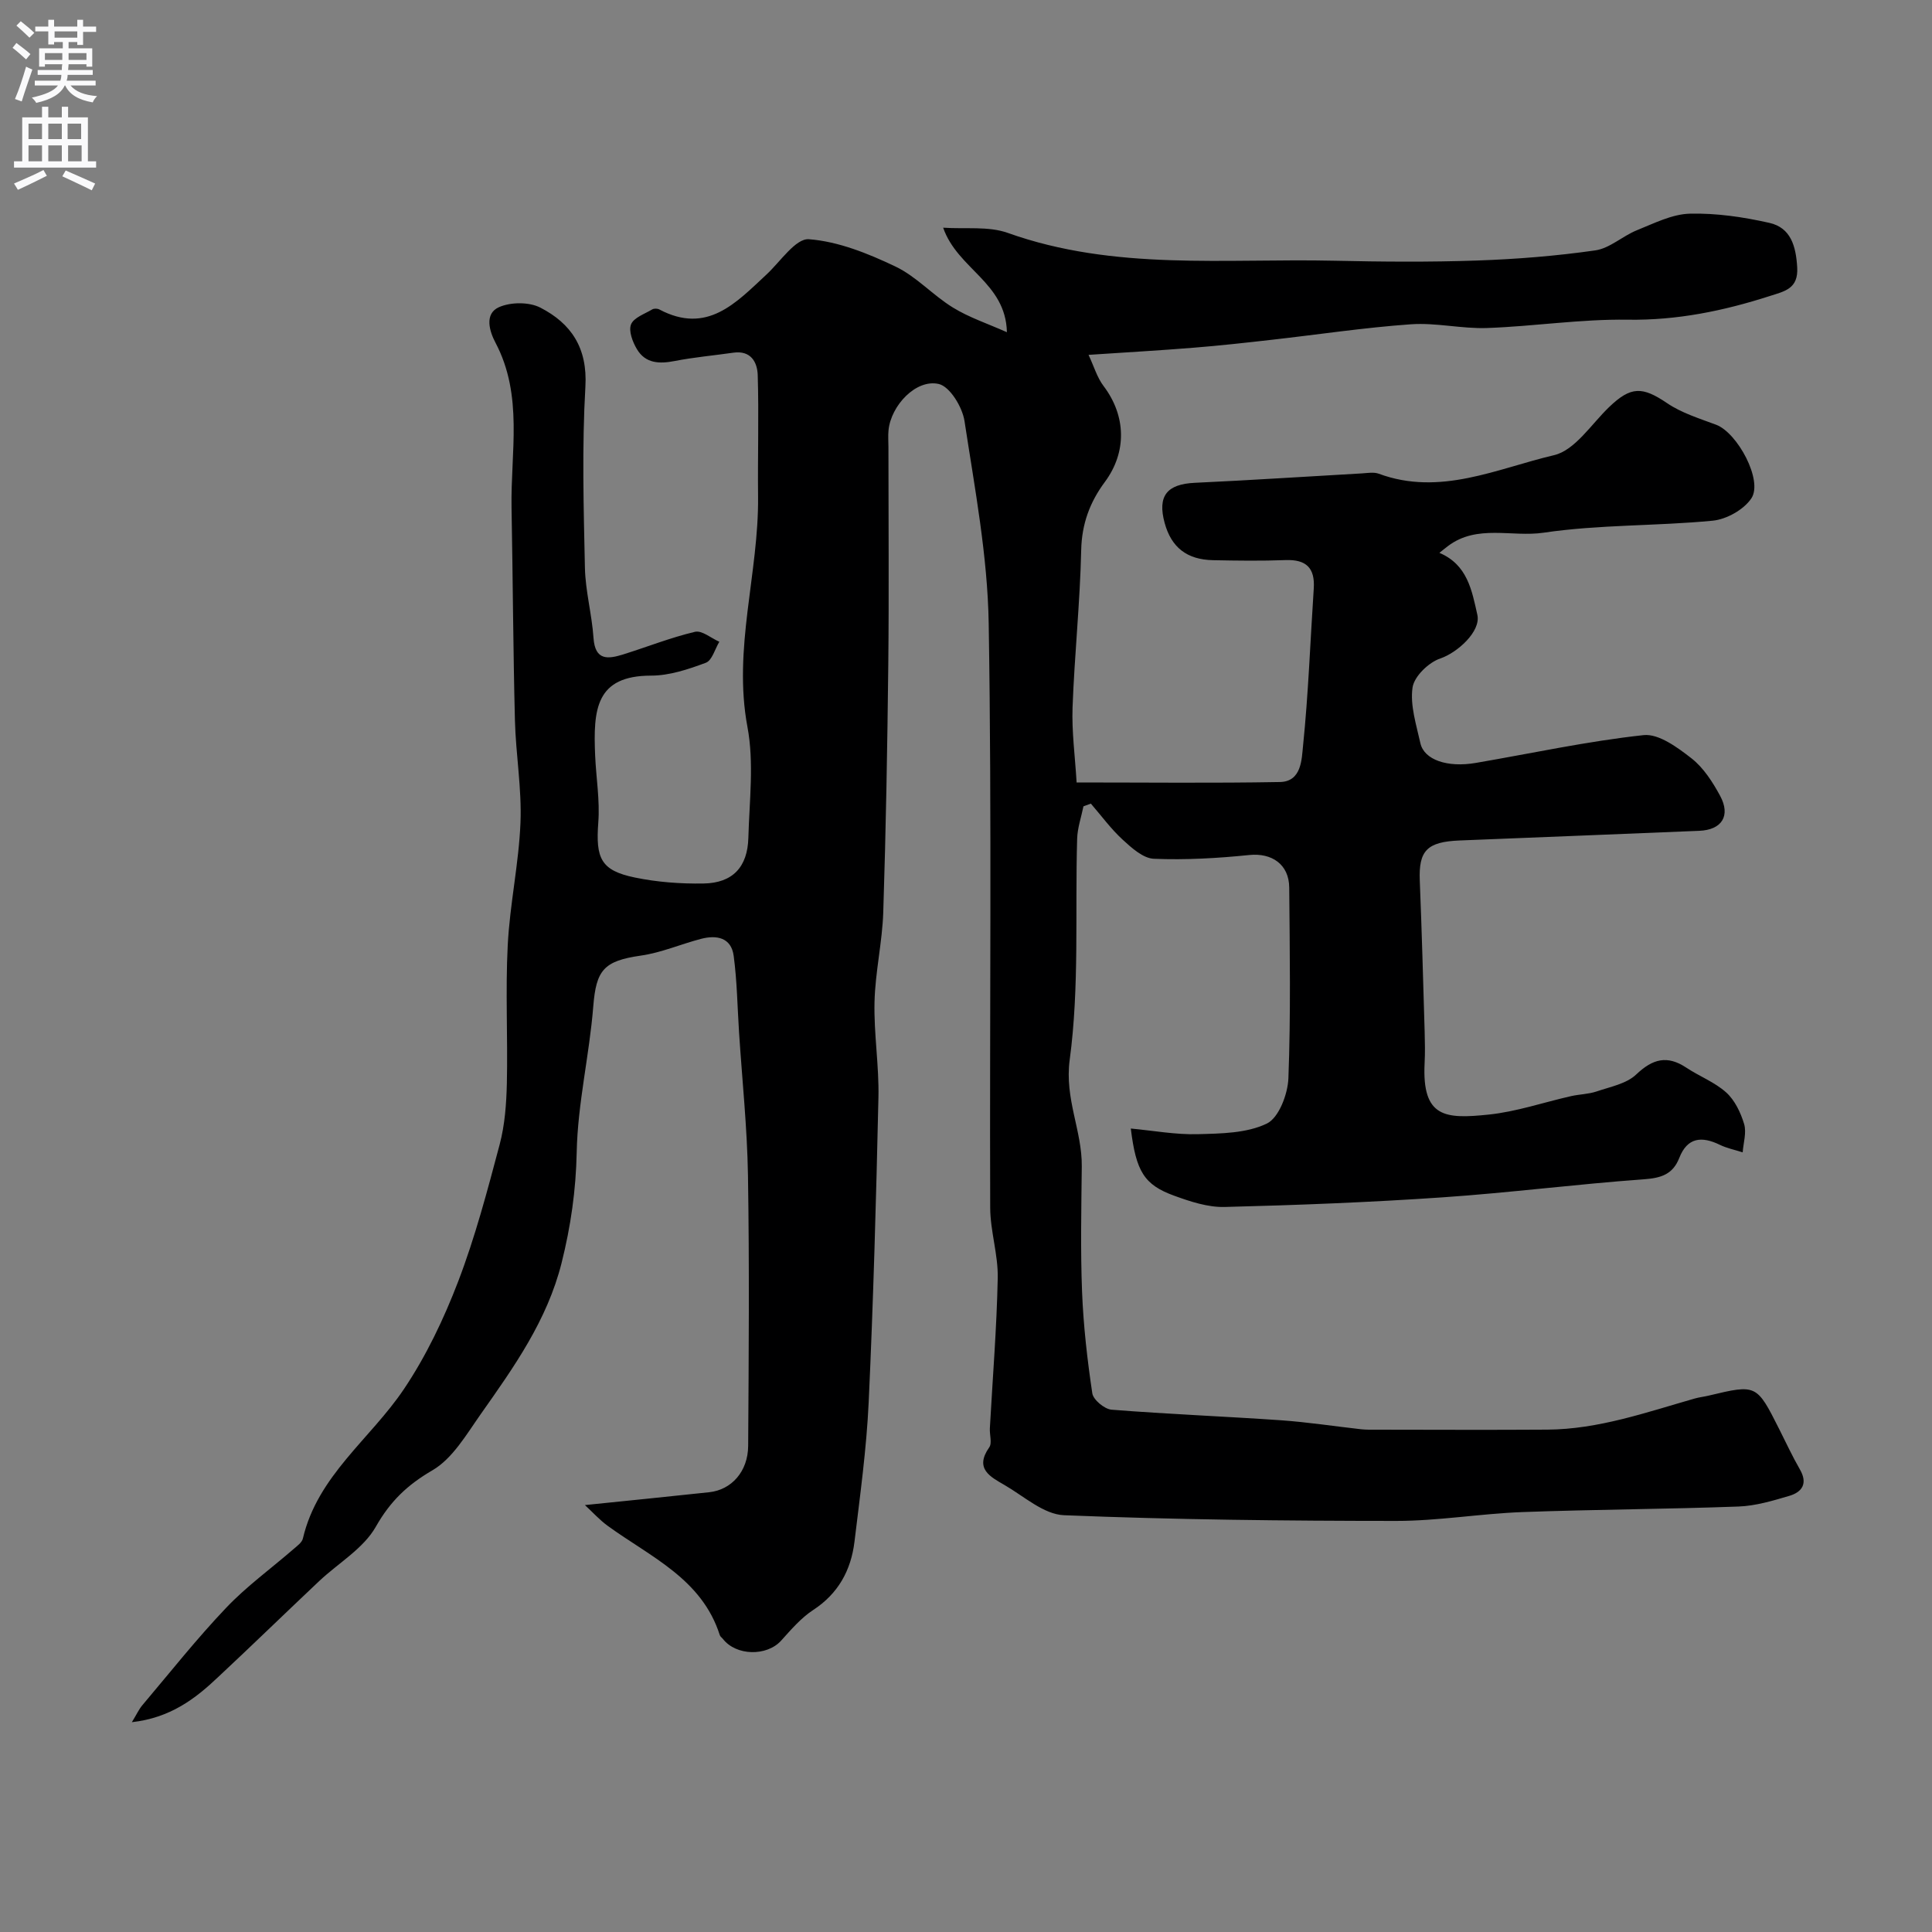 <svg enable-background="new 0 0 400 400" viewBox="0 0 400 400" xmlns="http://www.w3.org/2000/svg"><rect x="0" y="0" width="400" height="400" fill="#808080" stroke="none"/><path d="m27.3 356.56c1.02-1.67 1.47-2.68 2.16-3.5 5.73-6.78 11.25-13.76 17.36-20.18 4.23-4.45 9.28-8.11 13.94-12.15.74-.65 1.76-1.36 1.95-2.2 3.04-13.02 13.98-20.6 20.91-30.92 4.61-6.86 8.26-14.53 11.23-22.27 3.53-9.22 6.06-18.83 8.6-28.39 1.08-4.08 1.39-8.44 1.49-12.69.21-9.52-.31-19.06.18-28.55.43-8.49 2.3-16.91 2.64-25.4.28-7.04-.97-14.12-1.15-21.19-.37-14.66-.43-29.33-.7-43.99-.21-11.47 2.48-23.19-3.33-34.19-1.2-2.26-2.38-5.96.72-7.34 2.42-1.08 6.24-1.11 8.57.09 6.38 3.28 9.79 8.33 9.33 16.35-.72 12.46-.37 24.99-.1 37.48.1 4.87 1.45 9.69 1.78 14.57.33 4.76 3.04 4.37 6.18 3.39 4.95-1.55 9.8-3.48 14.83-4.67 1.44-.34 3.35 1.32 5.04 2.06-.91 1.5-1.5 3.87-2.8 4.35-3.62 1.35-7.53 2.66-11.32 2.66-11.47.01-12.01 6.96-11.59 16.58.2 4.61 1 9.26.65 13.82-.56 7.44.52 9.94 7.56 11.4 4.64.96 9.49 1.32 14.24 1.24 6.01-.1 9.11-3.39 9.27-9.47.21-7.66 1.2-15.55-.19-22.95-3.04-16.23 2.37-31.81 2.2-47.75-.09-8.35.18-16.71-.07-25.06-.08-2.71-1.42-5.19-5.05-4.67-4.04.58-8.13.94-12.13 1.72-3.19.63-6.07.52-7.84-2.46-.89-1.49-1.75-3.77-1.21-5.12.56-1.4 2.81-2.16 4.39-3.1.37-.22 1.07-.2 1.47.01 9.89 5.24 15.87-1.37 22.16-7.21 2.88-2.67 6.06-7.54 8.8-7.33 6.1.46 12.25 2.95 17.9 5.64 4.34 2.06 7.77 5.96 11.93 8.51 3.33 2.05 7.15 3.31 11.17 5.1-.25-10.33-10.21-13.04-13.2-21.64 4.62.32 9.37-.35 13.38 1.08 22.09 7.89 44.97 5.25 67.61 5.76 9.83.22 19.67.3 29.49-.04 8.2-.28 16.43-.94 24.54-2.1 3-.43 5.65-2.98 8.61-4.17 3.56-1.43 7.26-3.33 10.95-3.43 5.48-.14 11.09.69 16.47 1.9 4.46 1 5.51 4.84 5.77 9.19.27 4.46-2.57 4.96-5.68 5.96-9.58 3.08-19.2 5.06-29.42 4.9-9.69-.15-19.39 1.38-29.1 1.72-5.25.19-10.57-1.14-15.79-.77-9.63.68-19.2 2.13-28.81 3.21-5.38.61-10.77 1.21-16.17 1.64-6.91.56-13.82.95-21.75 1.48 1.11 2.35 1.76 4.67 3.11 6.45 4.69 6.19 4.85 13.7.25 19.89-3.08 4.15-4.76 8.65-4.88 14.07-.24 10.88-1.39 21.73-1.79 32.6-.18 5.03.52 10.1.84 15.52 14.41 0 28.25.16 42.08-.09 4.52-.08 4.51-4.72 4.8-7.49 1.11-10.82 1.5-21.72 2.22-32.58.28-4.28-1.59-6.04-5.86-5.88-4.99.19-10 .12-15 .02-5.42-.11-8.63-2.66-10.01-7.7-1.53-5.6.47-8.05 6.24-8.32 11.54-.53 23.07-1.3 34.61-1.95 1.16-.07 2.45-.31 3.48.07 12.7 4.7 24.48-1.07 36.28-3.84 4.35-1.02 7.73-6.43 11.42-9.97 4.5-4.32 6.88-4.27 11.98-.81 3.02 2.05 6.7 3.18 10.17 4.48 4.41 1.66 9.75 11.54 7.29 15.24-1.56 2.34-5.14 4.34-7.99 4.62-11.65 1.13-23.49.78-35.03 2.49-6.58.97-13.76-1.8-19.8 2.77-.52.39-1.02.81-1.77 1.4 5.82 2.46 6.73 7.8 7.86 12.83.78 3.49-4.23 7.88-7.65 9.03-2.42.81-5.43 3.71-5.77 6.03-.53 3.68.78 7.69 1.62 11.5.77 3.47 5.58 5.12 11.5 4.1 11.57-1.98 23.07-4.49 34.71-5.75 3.14-.34 7.04 2.56 9.93 4.81 2.48 1.94 4.37 4.89 5.91 7.73 2.26 4.16.36 7.08-4.3 7.27-16.53.67-33.07 1.35-49.6 2-6.77.27-8.52 2.1-8.27 8.31.42 10.43.7 20.86 1.01 31.3.06 2.16.1 4.34-.01 6.5-.57 11.37 4.37 11.55 13.2 10.65 5.78-.59 11.42-2.54 17.13-3.83 1.74-.39 3.59-.4 5.26-.96 2.84-.97 6.19-1.59 8.22-3.52 3.41-3.24 6.41-4.04 10.36-1.42 2.71 1.8 5.91 3.01 8.28 5.15 1.78 1.61 2.99 4.16 3.7 6.52.53 1.77-.15 3.9-.3 5.87-1.58-.51-3.25-.84-4.73-1.56-3.74-1.82-6.72-1.56-8.39 2.71-1.34 3.41-3.75 4.17-7.33 4.43-13.92 1-27.79 2.79-41.72 3.74-15 1.03-30.04 1.61-45.07 1.99-3.47.09-7.1-1.11-10.43-2.32-6.26-2.27-7.92-5.03-9.01-13.92 4.7.44 9.27 1.29 13.82 1.17 4.86-.13 10.17-.18 14.35-2.2 2.48-1.2 4.33-6.08 4.46-9.38.5-13.15.28-26.32.17-39.49-.04-4.83-3.65-7.2-8.26-6.73-6.55.67-13.19 1.05-19.76.78-2.23-.09-4.61-2.25-6.47-3.96-2.43-2.23-4.4-4.95-6.58-7.46-.51.19-1.02.37-1.53.56-.46 2.25-1.25 4.49-1.31 6.75-.44 15.26.48 30.69-1.54 45.73-1.09 8.11 2.58 14.66 2.5 22.07-.09 8.66-.28 17.34.06 25.99.28 7.02 1.08 14.04 2.12 20.99.2 1.34 2.52 3.27 3.98 3.39 11.67.93 23.38 1.38 35.06 2.19 5.55.39 11.06 1.24 16.59 1.86.99.11 2 .09 2.99.09 11.86.01 23.73.07 35.59-.01 10.59-.07 20.49-3.58 30.51-6.44.94-.27 1.92-.37 2.88-.6 9.93-2.37 9.93-2.37 14.63 6.96 1.4 2.78 2.71 5.61 4.26 8.3 1.69 2.92.49 4.71-2.21 5.5-3.42 1.01-6.96 2.07-10.48 2.2-14.92.55-29.87.6-44.79 1.15-8.71.33-17.39 1.83-26.08 1.83-22.93-.01-45.88-.25-68.79-1.18-4.19-.17-8.29-3.92-12.31-6.25-2.91-1.69-6.29-3.36-3.17-7.8.63-.9.05-2.61.13-3.94.57-10.37 1.42-20.74 1.63-31.12.1-4.83-1.54-9.69-1.56-14.54-.14-40.33.35-80.66-.31-120.98-.23-14-2.89-28-5.01-41.91-.44-2.88-3.02-7.14-5.33-7.67-4.71-1.08-9.89 4.47-10.4 9.56-.12 1.16-.02 2.33-.02 3.5 0 15 .13 30-.03 44.99-.19 17.1-.49 34.2-1.04 51.3-.2 6.21-1.66 12.38-1.81 18.58-.16 6.59.96 13.21.81 19.8-.47 21.04-1.05 42.08-2.02 63.1-.45 9.65-1.78 19.27-2.94 28.87-.72 5.9-3.34 10.73-8.56 14.14-2.52 1.65-4.58 4.07-6.63 6.34-2.97 3.28-9.32 3.17-12.06-.37-.2-.26-.54-.47-.63-.76-3.71-11.69-14.37-16.21-23.21-22.64-1.69-1.23-3.11-2.82-4.72-4.3 8.85-.91 17.29-1.75 25.73-2.66 4.61-.49 8.03-4.28 8.07-9.59.12-18.66.26-37.33-.04-55.99-.16-9.9-1.21-19.78-1.85-29.67-.34-5.27-.41-10.58-1.11-15.81-.51-3.8-3.54-4.35-6.76-3.51-4.18 1.09-8.24 2.87-12.48 3.47-7.67 1.1-9.23 3-9.83 10.5-.8 10.1-3.23 20.12-3.43 30.2-.16 7.89-1.23 15.34-3.13 22.93-2.99 11.91-9.88 21.57-16.73 31.29-2.96 4.2-5.83 9.2-10.01 11.64-5.21 3.03-8.72 6.4-11.72 11.68-2.56 4.52-7.76 7.52-11.73 11.26-7 6.6-13.89 13.31-20.92 19.87-4.75 4.51-9.9 8.44-17.86 9.34z" fill="#000001"/><g fill="#fafafb"><path d="m2.6 9.9.8-1c.9.7 1.9 1.4 2.9 2.3l-.9 1.1c-1.1-1-2-1.8-2.8-2.4zm.5 10.6c.9-2.1 1.6-4.3 2.3-6.7.4.2.8.4 1.3.6-.7 2.1-1.5 4.3-2.2 6.6zm.3-15.2.9-.9c1 .8 2 1.6 2.8 2.4l-1 1c-.9-.9-1.8-1.7-2.7-2.5zm12.6-1.2h1.2v1.4h2.7v1.1h-2.7v2.7h-1.2v-.6h-1.8v1.3h4.9v3.8h-1.2v-.5h-3.7c0 .4-.1.9-.1 1.2h5.1v1h-5.2c0 .5-.1.9-.2 1.2h6v1h-5.2c1.1 1.3 2.9 2 5.5 2.2-.4.4-.7.8-.9 1.3-2.9-.5-4.8-1.6-5.7-3.5h-.1c-.8 1.7-2.7 2.9-5.9 3.6-.2-.4-.6-.8-.9-1.1 2.8-.6 4.6-1.4 5.4-2.5h-4.8v-1h5.3c.1-.3.2-.7.2-1.2h-4.9v-1h5c0-.4 0-.8.1-1.2h-3.6v.5h-1.2v-3.8h4.9v-1.3h-1.8v.5h-1.2v-2.7h-2.7v-1h2.7v-1.4h1.2v1.4h4.8zm-6.7 8.3h3.6c0-.4 0-.9 0-1.4h-3.6zm1.9-4.6h4.8v-1.3h-4.7v1.3zm6.7 3.2h-3.7v1.4h3.7v-2.4z"/><path d="m8.7 22.1h1.3v2.2h2.8v-2.2h1.3v2.2h4.1v9.1h1.7v1.3h-17v-1.3h1.7v-9.1h4.1zm.3 13.1.7 1.2c-1.8.9-3.8 1.9-6 2.9-.2-.4-.5-.8-.8-1.3 2.3-1 4.4-1.9 6.1-2.8zm-3.1-6.4h2.8v-3.2h-2.8zm0 4.6h2.8v-3.3h-2.8zm4.1-4.6h2.8v-3.2h-2.8zm0 4.6h2.8v-3.3h-2.8zm3.6 1.9c2.1.9 4.1 1.8 6.1 2.7l-.7 1.4c-2.2-1.1-4.2-2-6.1-2.9zm3.2-9.7h-2.8v3.2h2.8zm-2.7 7.8h2.8v-3.3h-2.8z"/></g></svg>